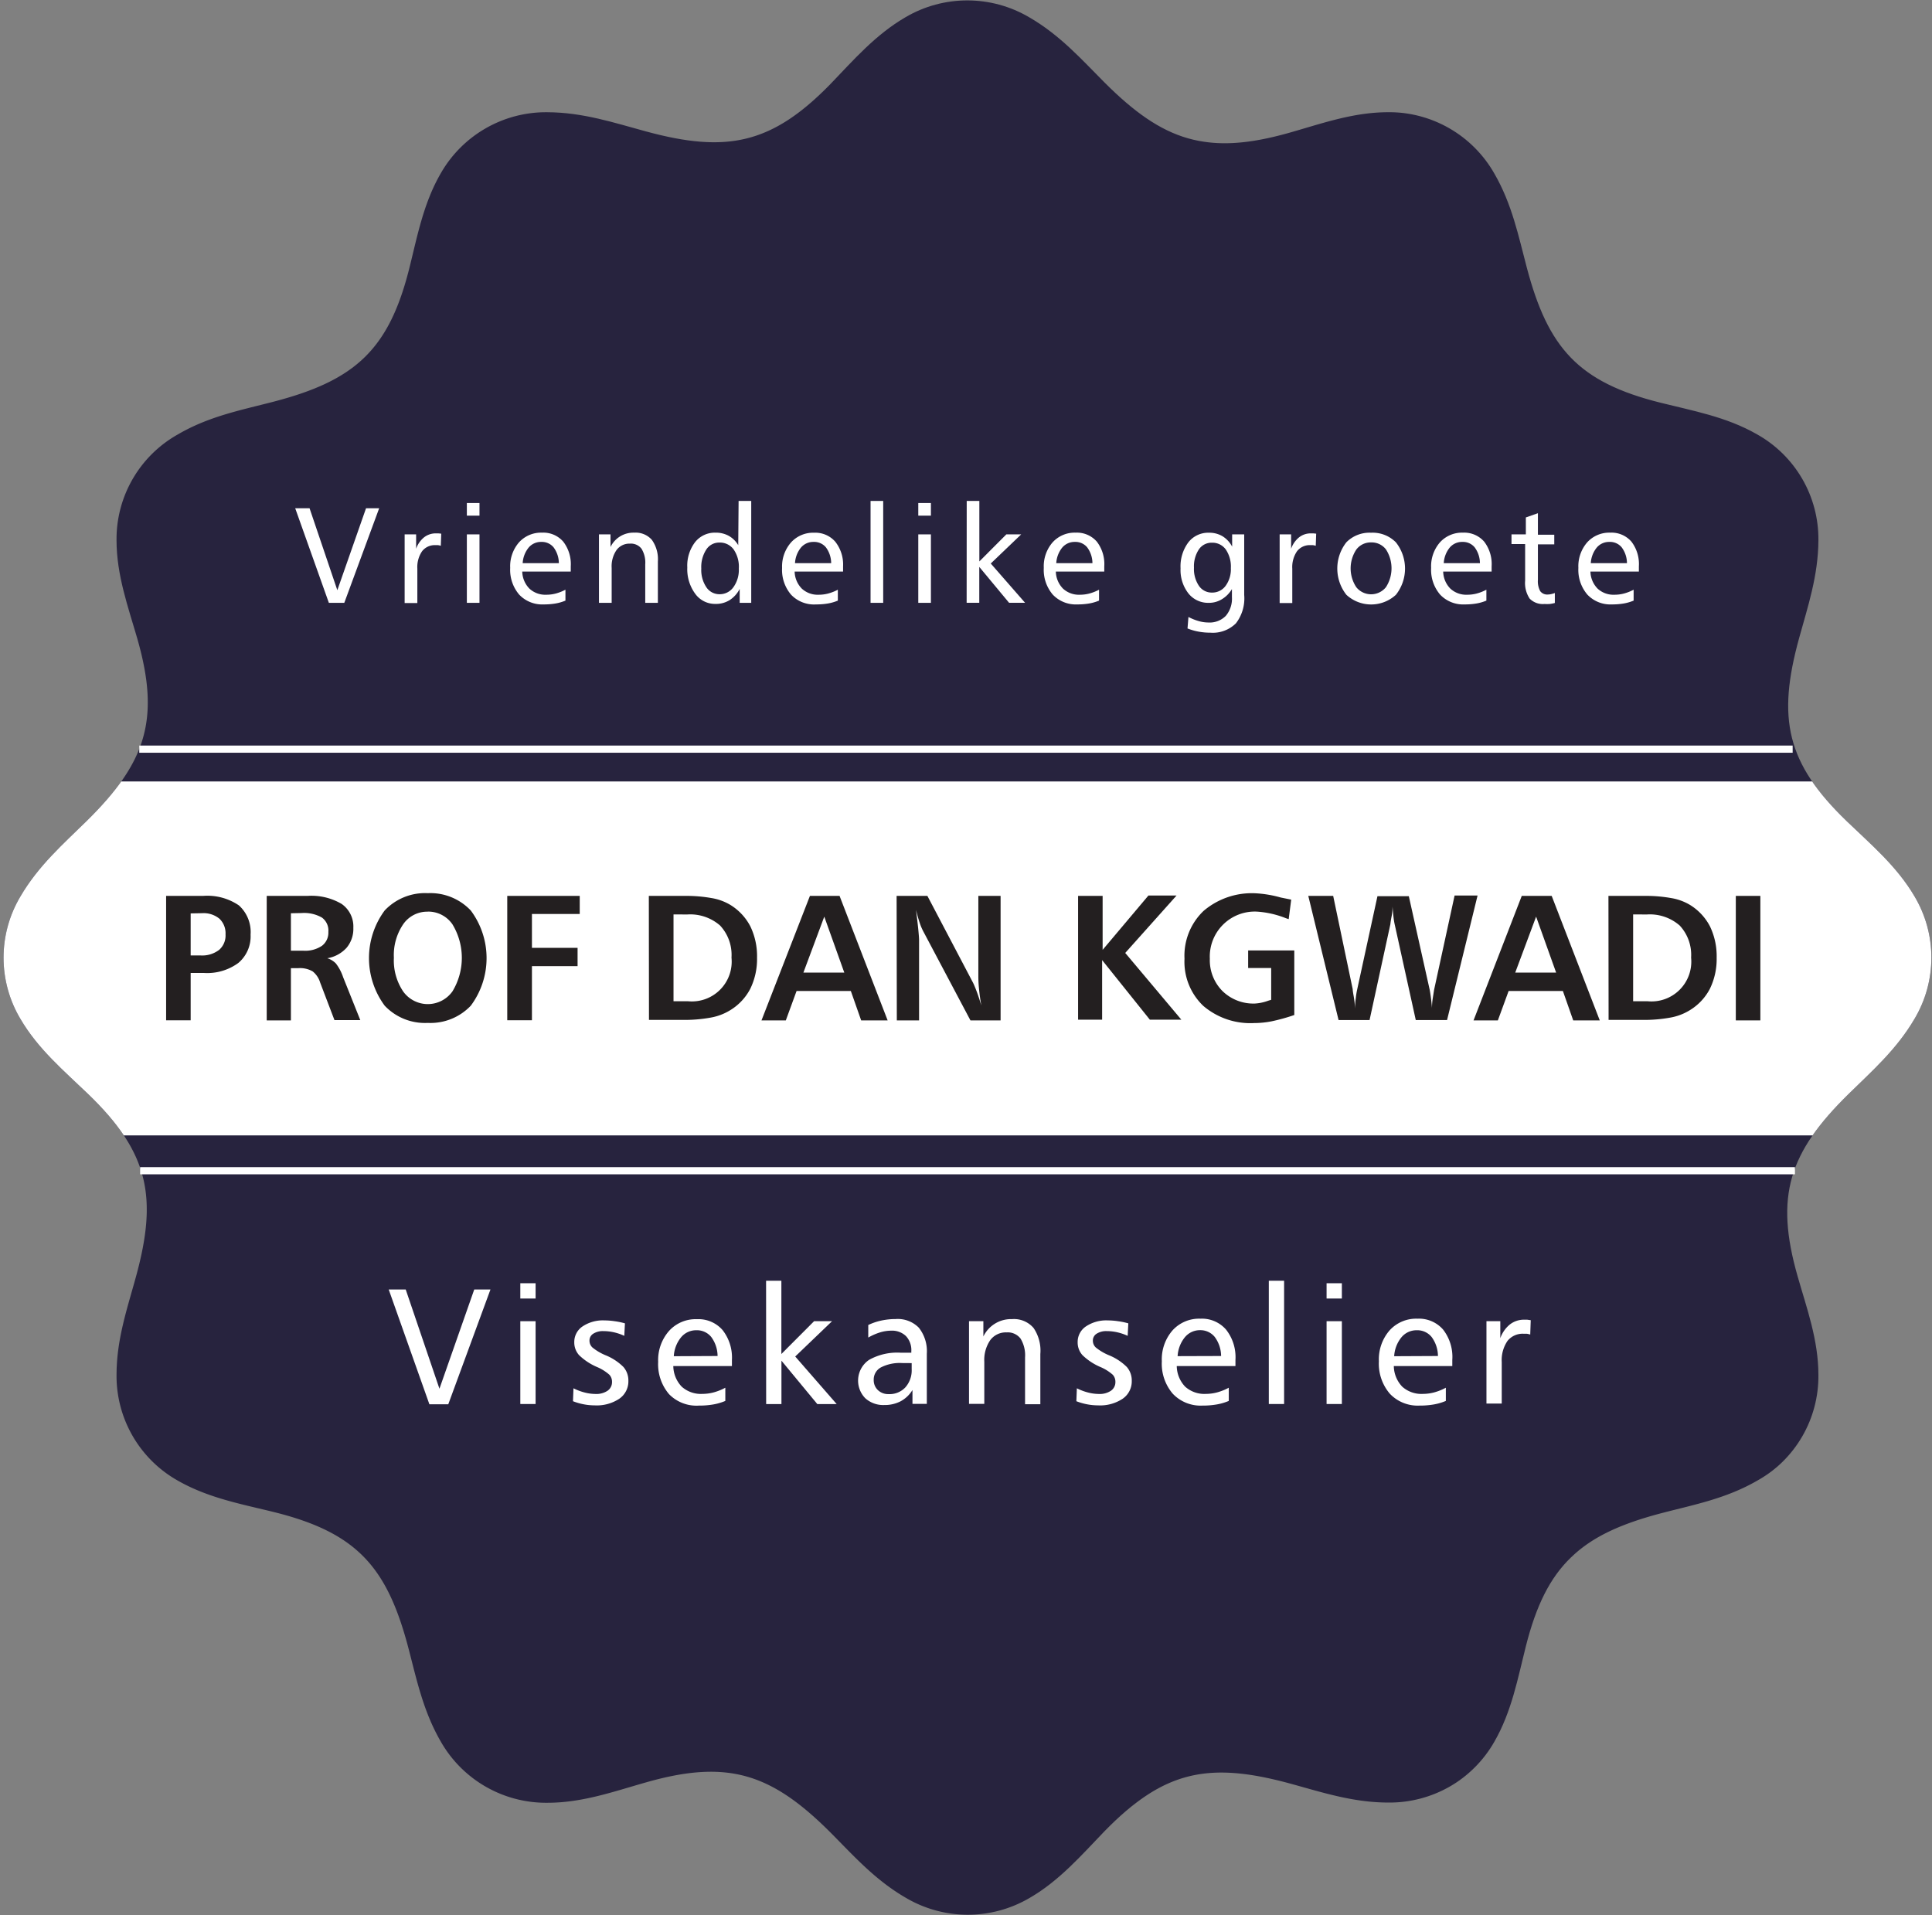 <svg id="Layer_1" data-name="Layer 1" xmlns="http://www.w3.org/2000/svg" xmlns:xlink="http://www.w3.org/1999/xlink" viewBox="0 0 269.24 266.91"><rect x="0" y="0" width="269.24" height="266.91" fill="#808080" stroke="none"/><defs><style>.cls-1,.cls-6{fill:none;}.cls-2{clip-path:url(#clip-path);}.cls-3{fill:#27233e;}.cls-4{fill:#fff;}.cls-5{fill:#231f20;}.cls-6{stroke:#fff;stroke-miterlimit:10;}</style><clipPath id="clip-path" transform="translate(-1.76 -1.63)"><path class="cls-1" d="M128,4c-4.24,2.45-7.29,6-10.52,9.35C109.28,21.72,103,23,91.77,19.94,87.37,18.75,83,17.28,78,17.27a16.9,16.9,0,0,0-14.89,8.54c-2.44,4.23-3.27,8.85-4.4,13.33C55.86,50.47,51.08,54.69,39.8,57.62c-4.41,1.15-8.91,2-13.24,4.52A16.73,16.73,0,0,0,18,76.92c0,4.87,1.62,9.29,2.9,13.73,3.22,11.24,1.2,17.27-7.09,25.42-3.24,3.18-6.69,6.19-9.2,10.48a16.66,16.66,0,0,0,0,17.08c2.47,4.22,6.08,7.24,9.42,10.45,8.45,8.14,9.74,14.36,6.66,25.53C19.45,184,18,188.29,18,193.25A16.74,16.74,0,0,0,26.56,208c4.26,2.42,8.91,3.25,13.42,4.37,11.41,2.85,15.66,7.6,18.62,18.8,1.16,4.38,2.05,8.84,4.54,13.15A16.89,16.89,0,0,0,78,252.91c4.91,0,9.35-1.61,13.82-2.87,11.32-3.21,17.39-1.19,25.59,7,3.21,3.22,6.23,6.65,10.56,9.14a17,17,0,0,0,17.19,0c4.24-2.45,7.29-6,10.52-9.35,8.19-8.4,14.46-9.67,25.71-6.62,4.39,1.19,8.74,2.66,13.74,2.67A16.89,16.89,0,0,0,210,244.37c2.44-4.23,3.27-8.85,4.4-13.32,2.87-11.34,7.65-15.56,18.93-18.5,4.41-1.15,8.91-2,13.24-4.51a16.73,16.73,0,0,0,8.6-14.79c0-4.88-1.62-9.29-2.89-13.73-3.22-11.24-1.2-17.28,7.08-25.42,3.24-3.18,6.69-6.19,9.2-10.48a16.67,16.67,0,0,0,0-17.08c-2.47-4.21-6.09-7.24-9.42-10.45-8.45-8.13-9.74-14.36-6.66-25.53,1.2-4.37,2.67-8.68,2.69-13.65a16.72,16.72,0,0,0-8.6-14.78c-4.26-2.43-8.91-3.25-13.41-4.38-11.42-2.85-15.66-7.61-18.62-18.8-1.16-4.38-2.05-8.85-4.54-13.15a16.9,16.9,0,0,0-14.89-8.54c-4.91,0-9.35,1.62-13.82,2.88-11.32,3.19-17.39,1.19-25.59-7-3.21-3.22-6.23-6.64-10.56-9.13A17,17,0,0,0,128,4"/></clipPath></defs><g class="cls-2"><path class="cls-3" d="M268.64,126.55c-2.47-4.21-6.09-7.24-9.42-10.45-8.45-8.13-9.74-14.36-6.66-25.53,1.2-4.37,2.67-8.68,2.69-13.65a16.72,16.72,0,0,0-8.6-14.78c-4.26-2.43-8.91-3.25-13.41-4.38-11.42-2.85-15.66-7.61-18.62-18.8-1.16-4.38-2.05-8.85-4.54-13.15a16.9,16.9,0,0,0-14.89-8.54c-4.91,0-9.35,1.62-13.82,2.88-11.32,3.19-17.39,1.19-25.59-7-3.21-3.22-6.23-6.64-10.56-9.13A17,17,0,0,0,128,4c-4.24,2.45-7.29,6-10.52,9.35C109.32,21.72,103,23,91.8,19.94c-4.39-1.19-8.74-2.66-13.74-2.67a16.9,16.9,0,0,0-14.89,8.54c-2.44,4.23-3.27,8.85-4.4,13.33C55.9,50.47,51.12,54.69,39.84,57.62c-4.41,1.15-8.91,2-13.24,4.52A16.73,16.73,0,0,0,18,76.92c0,4.87,1.62,9.29,2.9,13.73,3.22,11.24,1.2,17.27-7.09,25.42-3.24,3.18-6.69,6.19-9.2,10.48a16.66,16.66,0,0,0,0,17.08c2.47,4.22,6.08,7.24,9.42,10.45,8.45,8.14,9.74,14.36,6.66,25.53C19.49,184,18,188.29,18,193.25A16.74,16.74,0,0,0,26.6,208c4.26,2.42,8.91,3.25,13.42,4.37,11.41,2.85,15.66,7.6,18.62,18.8,1.16,4.38,2.05,8.84,4.54,13.15a16.89,16.89,0,0,0,14.89,8.54c4.91,0,9.35-1.61,13.82-2.87,11.32-3.21,17.39-1.19,25.59,7,3.21,3.22,6.23,6.65,10.56,9.14a17,17,0,0,0,17.19,0c4.24-2.45,7.29-6,10.52-9.35,8.19-8.4,14.46-9.67,25.71-6.62,4.39,1.19,8.74,2.66,13.74,2.67a16.89,16.89,0,0,0,14.89-8.54c2.44-4.23,3.27-8.85,4.4-13.32,2.87-11.34,7.65-15.56,18.93-18.5,4.41-1.15,8.91-2,13.24-4.51a16.73,16.73,0,0,0,8.6-14.79c0-4.88-1.62-9.29-2.89-13.73-3.22-11.24-1.2-17.28,7.08-25.42,3.24-3.18,6.69-6.19,9.2-10.48A16.67,16.67,0,0,0,268.64,126.55Z" transform="translate(-1.76 -1.63)"/><rect class="cls-4" y="108.9" width="269.24" height="49.33"/></g><path class="cls-5" d="M24.91,126.48h5.15a7.81,7.81,0,0,1,5,1.33,5,5,0,0,1,1.62,4.07,4.83,4.83,0,0,1-1.7,3.94,7.33,7.33,0,0,1-4.8,1.4H28.33v6.6H24.91Zm3.42,2.44v5.86h1.4A3.88,3.88,0,0,0,32.3,134a2.66,2.66,0,0,0,.89-2.16,2.8,2.8,0,0,0-.85-2.18,3.47,3.47,0,0,0-2.41-.77Z" transform="translate(-1.76 -1.63)"/><path class="cls-5" d="M38.93,126.48h5.68a8.29,8.29,0,0,1,4.76,1.12A3.83,3.83,0,0,1,51,130.94a4.09,4.09,0,0,1-.94,2.77,4.68,4.68,0,0,1-2.69,1.46,2.81,2.81,0,0,1,1.2.73,6.47,6.47,0,0,1,1,1.89l2.4,6h-3.6l-2-5.25A3.14,3.14,0,0,0,45.33,137a3.51,3.51,0,0,0-2-.45H42.3v7.28H38.93Zm3.37,2.42v5.22h1.76a4.17,4.17,0,0,0,2.56-.68,2.29,2.29,0,0,0,.9-1.94,2.24,2.24,0,0,0-.9-2,5,5,0,0,0-2.83-.63Z" transform="translate(-1.76 -1.63)"/><path class="cls-5" d="M61.37,126.1a7.75,7.75,0,0,1,6,2.42,11.1,11.1,0,0,1,0,13.26,7.75,7.75,0,0,1-6,2.4,7.72,7.72,0,0,1-6-2.4,11.15,11.15,0,0,1,0-13.27A7.73,7.73,0,0,1,61.37,126.1Zm0,2.58a4.06,4.06,0,0,0-3.42,1.75,7.65,7.65,0,0,0-1.3,4.67,7.76,7.76,0,0,0,1.29,4.69,4.22,4.22,0,0,0,6.87,0,9,9,0,0,0,0-9.35A4.09,4.09,0,0,0,61.37,128.67Z" transform="translate(-1.76 -1.63)"/><path class="cls-5" d="M72.45,126.48H82.55V129H75.89v4.72h6.36v2.55H75.89v7.54H72.45Z" transform="translate(-1.76 -1.63)"/><path class="cls-5" d="M92.18,126.48h5a20.13,20.13,0,0,1,3.78.31,7.43,7.43,0,0,1,2.57.94,7.62,7.62,0,0,1,2.8,3,9.57,9.57,0,0,1,.93,4.36,9.45,9.45,0,0,1-.95,4.35,7.59,7.59,0,0,1-2.84,3,7.7,7.7,0,0,1-2.67,1,20.15,20.15,0,0,1-3.9.32h-4.7Zm3.44,2.58v12.1h2a5.55,5.55,0,0,0,6.08-6.08,6,6,0,0,0-1.59-4.47,6.32,6.32,0,0,0-4.58-1.54Z" transform="translate(-1.76 -1.63)"/><path class="cls-5" d="M114.63,126.48h4.13l6.7,17.35h-3.69l-1.44-4.1h-7.56l-1.5,4.1h-3.39Zm2,2.89-2.91,7.8h5.7Z" transform="translate(-1.76 -1.63)"/><path class="cls-5" d="M126.71,126.48H131l6.37,12.12q.24.5.54,1.31t.6,1.84q-.21-1.23-.31-2.25a17.34,17.34,0,0,1-.1-1.73V126.48h3.1v17.35H137l-6.57-12.4a7.67,7.67,0,0,1-.51-1.22c-.17-.5-.34-1.1-.51-1.78q.2,1.53.31,2.62t.12,1.53v11.25h-3.1Z" transform="translate(-1.76 -1.63)"/><path class="cls-5" d="M152,126.48h3.42V134l6.38-7.57h3.92l-7.15,8,7.82,9.3H162l-6.65-8.3v8.3H152Z" transform="translate(-1.76 -1.63)"/><path class="cls-5" d="M181.7,127l-.35,2.72-.39-.13a13.23,13.23,0,0,0-4.05-.92,6.27,6.27,0,0,0-6.55,6.56,6.09,6.09,0,0,0,1.75,4.5,6.16,6.16,0,0,0,4.55,1.75,6.54,6.54,0,0,0,1.86-.4l.39-.12v-4.43h-3.21v-2.45h6.43v9a26.48,26.48,0,0,1-3.17.88,12.59,12.59,0,0,1-2.4.24,10.09,10.09,0,0,1-7.12-2.4,8.48,8.48,0,0,1-2.61-6.56,8.62,8.62,0,0,1,2.66-6.67,10.37,10.37,0,0,1,7.3-2.45,16.15,16.15,0,0,1,3.47.59Z" transform="translate(-1.76 -1.63)"/><path class="cls-5" d="M184.08,126.48h3.47l2.72,13q0,.22.14,1t.19,1.7q0-.77.1-1.43a10.18,10.18,0,0,1,.18-1.16l2.84-13.07h4.37l2.9,13q.07.34.16,1t.17,1.57q0-.65.1-1.29t.19-1.22l2.86-13.15h3.2l-4.25,17.35h-4.36l-2.94-13.34q-.1-.44-.17-1.06t-.13-1.42q0,.73-.13,1.38t-.17,1.09l-2.9,13.35H188.3Z" transform="translate(-1.76 -1.63)"/><path class="cls-5" d="M213.83,126.48H218l6.7,17.35H221l-1.44-4.1H212l-1.5,4.1h-3.39Zm2,2.89-2.91,7.8h5.7Z" transform="translate(-1.76 -1.63)"/><path class="cls-5" d="M225.91,126.48h5a20.13,20.13,0,0,1,3.78.31,7.43,7.43,0,0,1,2.57.94,7.62,7.62,0,0,1,2.8,3,9.57,9.57,0,0,1,.93,4.36,9.45,9.45,0,0,1-.95,4.35,7.59,7.59,0,0,1-2.84,3,7.7,7.7,0,0,1-2.67,1,20.15,20.15,0,0,1-3.9.32h-4.7Zm3.44,2.58v12.1h2a5.55,5.55,0,0,0,6.08-6.08,6,6,0,0,0-1.59-4.47,6.32,6.32,0,0,0-4.58-1.54Z" transform="translate(-1.76 -1.63)"/><path class="cls-5" d="M243.66,126.48h3.42v17.35h-3.42Z" transform="translate(-1.76 -1.63)"/><path class="cls-4" d="M42.9,72.46h2l3.87,11.42,4-11.42H54.6L49.74,85.64H47.59Z" transform="translate(-1.76 -1.63)"/><path class="cls-4" d="M63.25,76l-.06,1.69a2.52,2.52,0,0,0-.39-.09l-.35,0a2.23,2.23,0,0,0-1.87.85,3.91,3.91,0,0,0-.66,2.43v4.79H58.15V76.1h1.6v2a3.55,3.55,0,0,1,1.11-1.59,2.62,2.62,0,0,1,1.65-.55l.34,0Z" transform="translate(-1.76 -1.63)"/><path class="cls-4" d="M66.82,71.73h1.76v1.76H66.82Zm0,4.37h1.76v9.54H66.82Z" transform="translate(-1.76 -1.63)"/><path class="cls-4" d="M81.3,80.56v.72H74.54a3.5,3.5,0,0,0,1,2.38,3.26,3.26,0,0,0,2.37.85,5.06,5.06,0,0,0,1.31-.17,6.37,6.37,0,0,0,1.34-.53v1.52a6.38,6.38,0,0,1-1.38.4,9.39,9.39,0,0,1-1.65.13,4.41,4.41,0,0,1-3.42-1.37,5.31,5.31,0,0,1-1.25-3.72,5.08,5.08,0,0,1,1.23-3.56,4.14,4.14,0,0,1,3.21-1.35,3.67,3.67,0,0,1,2.95,1.25A5.13,5.13,0,0,1,81.3,80.56Zm-1.66-.45a3.74,3.74,0,0,0-.73-2.2,2.12,2.12,0,0,0-1.72-.76,2.24,2.24,0,0,0-1.76.79,3.77,3.77,0,0,0-.83,2.17Z" transform="translate(-1.76 -1.63)"/><path class="cls-4" d="M93.44,79.88v5.76H91.68V80.28a3.69,3.69,0,0,0-.52-2.18,1.86,1.86,0,0,0-1.61-.71,2.23,2.23,0,0,0-1.87.89A4,4,0,0,0,87,80.78v4.86H85.23V76.1h1.61v1.76a3.54,3.54,0,0,1,3.32-2,3,3,0,0,1,2.44,1A4.64,4.64,0,0,1,93.44,79.88Z" transform="translate(-1.76 -1.63)"/><path class="cls-4" d="M104.69,71.44h1.76v14.2h-1.61V83.7a4,4,0,0,1-1.4,1.56,3.61,3.61,0,0,1-2,.53,3.4,3.4,0,0,1-2.8-1.42,5.77,5.77,0,0,1-1.1-3.65,5.41,5.41,0,0,1,1.08-3.53,3.51,3.51,0,0,1,2.86-1.33,3.71,3.71,0,0,1,1.83.44,3.56,3.56,0,0,1,1.33,1.31ZM102,77.24a2.13,2.13,0,0,0-1.83,1,4.47,4.47,0,0,0-.68,2.62,4.31,4.31,0,0,0,.69,2.58,2.18,2.18,0,0,0,1.85,1,2.33,2.33,0,0,0,1.95-1,4.12,4.12,0,0,0,.74-2.57A4.25,4.25,0,0,0,104,78.2,2.37,2.37,0,0,0,102,77.24Z" transform="translate(-1.76 -1.63)"/><path class="cls-4" d="M119.25,80.56v.72h-6.75a3.5,3.5,0,0,0,1,2.38,3.26,3.26,0,0,0,2.37.85,5.07,5.07,0,0,0,1.31-.17,6.37,6.37,0,0,0,1.34-.53v1.52a6.38,6.38,0,0,1-1.38.4,9.4,9.4,0,0,1-1.65.13A4.41,4.41,0,0,1,112,84.5a5.31,5.31,0,0,1-1.25-3.72A5.08,5.08,0,0,1,112,77.22a4.14,4.14,0,0,1,3.21-1.35,3.68,3.68,0,0,1,2.95,1.25A5.13,5.13,0,0,1,119.25,80.56Zm-1.66-.45a3.73,3.73,0,0,0-.73-2.2,2.12,2.12,0,0,0-1.72-.76,2.24,2.24,0,0,0-1.76.79,3.77,3.77,0,0,0-.83,2.17Z" transform="translate(-1.76 -1.63)"/><path class="cls-4" d="M123.08,71.44h1.76v14.2h-1.76Z" transform="translate(-1.76 -1.63)"/><path class="cls-4" d="M129.73,71.73h1.76v1.76h-1.76Zm0,4.37h1.76v9.54h-1.76Z" transform="translate(-1.76 -1.63)"/><path class="cls-4" d="M136.48,71.44h1.76v8.43L142,76.1h2.07l-4.24,4.06,4.78,5.47h-2.23l-4.15-5v5h-1.76Z" transform="translate(-1.76 -1.63)"/><path class="cls-4" d="M155.65,80.56v.72H148.9a3.5,3.5,0,0,0,1,2.38,3.26,3.26,0,0,0,2.37.85,5.07,5.07,0,0,0,1.31-.17,6.37,6.37,0,0,0,1.34-.53v1.52a6.38,6.38,0,0,1-1.38.4,9.4,9.4,0,0,1-1.65.13,4.41,4.41,0,0,1-3.42-1.37,5.31,5.31,0,0,1-1.25-3.72,5.08,5.08,0,0,1,1.23-3.56,4.14,4.14,0,0,1,3.21-1.35,3.68,3.68,0,0,1,2.95,1.25A5.13,5.13,0,0,1,155.65,80.56ZM154,80.11a3.73,3.73,0,0,0-.73-2.2,2.12,2.12,0,0,0-1.72-.76,2.24,2.24,0,0,0-1.76.79,3.77,3.77,0,0,0-.83,2.17Z" transform="translate(-1.76 -1.63)"/><path class="cls-4" d="M173.47,77.81V76.1h1.68v8.45A5.69,5.69,0,0,1,174,88.49a4.56,4.56,0,0,1-3.56,1.31,9,9,0,0,1-1.66-.15,8,8,0,0,1-1.53-.44l.13-1.6a7.43,7.43,0,0,0,1.45.58,5,5,0,0,0,1.32.19,3.15,3.15,0,0,0,2.43-.92,3.69,3.69,0,0,0,.86-2.61V83.72A4.06,4.06,0,0,1,172,85.16a3.41,3.41,0,0,1-1.79.48,3.51,3.51,0,0,1-2.84-1.32,5.3,5.3,0,0,1-1.09-3.48,5.61,5.61,0,0,1,1.08-3.62,3.5,3.5,0,0,1,2.87-1.35,3.61,3.61,0,0,1,1.9.49A3.73,3.73,0,0,1,173.47,77.81Zm-2.83-.55a2.13,2.13,0,0,0-1.81.94,4.26,4.26,0,0,0-.68,2.54,4.19,4.19,0,0,0,.69,2.53,2.15,2.15,0,0,0,1.82.94,2.29,2.29,0,0,0,1.9-.94,3.93,3.93,0,0,0,.73-2.47,4.23,4.23,0,0,0-.71-2.6A2.3,2.3,0,0,0,170.65,77.26Z" transform="translate(-1.76 -1.63)"/><path class="cls-4" d="M185.18,76l-.06,1.69a2.52,2.52,0,0,0-.39-.09l-.35,0a2.23,2.23,0,0,0-1.87.85,3.91,3.91,0,0,0-.66,2.43v4.79h-1.76V76.1h1.6v2a3.55,3.55,0,0,1,1.11-1.59,2.62,2.62,0,0,1,1.65-.55l.34,0Z" transform="translate(-1.76 -1.63)"/><path class="cls-4" d="M192.83,75.87a4.54,4.54,0,0,1,3.46,1.34,5.89,5.89,0,0,1,0,7.31,5.09,5.09,0,0,1-6.9,0,5.92,5.92,0,0,1,0-7.32A4.52,4.52,0,0,1,192.83,75.87Zm0,1.35a2.5,2.5,0,0,0-2.06,1,4.75,4.75,0,0,0,0,5.24,2.65,2.65,0,0,0,4.13,0,4.84,4.84,0,0,0,0-5.27A2.51,2.51,0,0,0,192.85,77.22Z" transform="translate(-1.76 -1.63)"/><path class="cls-4" d="M209.63,80.56v.72h-6.75a3.5,3.5,0,0,0,1,2.38,3.26,3.26,0,0,0,2.37.85,5.07,5.07,0,0,0,1.31-.17,6.37,6.37,0,0,0,1.34-.53v1.52a6.38,6.38,0,0,1-1.38.4,9.4,9.4,0,0,1-1.65.13,4.41,4.41,0,0,1-3.42-1.37,5.31,5.31,0,0,1-1.25-3.72,5.08,5.08,0,0,1,1.23-3.56,4.14,4.14,0,0,1,3.21-1.35,3.68,3.68,0,0,1,2.95,1.25A5.13,5.13,0,0,1,209.63,80.56ZM208,80.11a3.73,3.73,0,0,0-.73-2.2,2.12,2.12,0,0,0-1.72-.76,2.24,2.24,0,0,0-1.76.79,3.77,3.77,0,0,0-.83,2.17Z" transform="translate(-1.76 -1.63)"/><path class="cls-4" d="M216.08,73.15v3h2.28v1.34h-2.28v4.94a2.88,2.88,0,0,0,.32,1.58,1.21,1.21,0,0,0,1.07.47,2.16,2.16,0,0,0,.43-.05,3.84,3.84,0,0,0,.54-.16l0,1.39a5.59,5.59,0,0,1-.71.14,5.78,5.78,0,0,1-.73,0,2.57,2.57,0,0,1-2.07-.75,3.92,3.92,0,0,1-.63-2.5V77.45H212.4V76.1h2V73.74Z" transform="translate(-1.76 -1.63)"/><path class="cls-4" d="M230.15,80.56v.72H223.4a3.5,3.5,0,0,0,1,2.38,3.26,3.26,0,0,0,2.37.85,5.06,5.06,0,0,0,1.31-.17,6.37,6.37,0,0,0,1.34-.53v1.52a6.38,6.38,0,0,1-1.38.4,9.39,9.39,0,0,1-1.65.13,4.41,4.41,0,0,1-3.42-1.37,5.31,5.31,0,0,1-1.25-3.72,5.08,5.08,0,0,1,1.23-3.56,4.14,4.14,0,0,1,3.21-1.35,3.67,3.67,0,0,1,2.95,1.25A5.13,5.13,0,0,1,230.15,80.56Zm-1.66-.45a3.74,3.74,0,0,0-.73-2.2,2.12,2.12,0,0,0-1.72-.76,2.24,2.24,0,0,0-1.76.79,3.77,3.77,0,0,0-.83,2.17Z" transform="translate(-1.76 -1.63)"/><path class="cls-4" d="M55.93,181.33H58.3L63,195.16l4.85-13.83h2.26l-5.88,16H61.6Z" transform="translate(-1.76 -1.63)"/><path class="cls-4" d="M74.27,180.46h2.13v2.13H74.27Zm0,5.29h2.13v11.54H74.27Z" transform="translate(-1.76 -1.63)"/><path class="cls-4" d="M88.85,186.05l-.09,1.74a7.17,7.17,0,0,0-1.43-.49,6.64,6.64,0,0,0-1.49-.17,2.46,2.46,0,0,0-1.4.36,1.11,1.11,0,0,0-.53,1,1.28,1.28,0,0,0,.43.94,7.44,7.44,0,0,0,1.8,1.06,7.54,7.54,0,0,1,2.5,1.64,2.85,2.85,0,0,1,.69,1.92,2.94,2.94,0,0,1-1.26,2.5,5.66,5.66,0,0,1-3.42.93,8.29,8.29,0,0,1-1.55-.15,8.38,8.38,0,0,1-1.49-.43l.07-1.8a7.73,7.73,0,0,0,1.57.59,6.15,6.15,0,0,0,1.5.2,2.8,2.8,0,0,0,1.68-.45,1.45,1.45,0,0,0,.62-1.23,1.43,1.43,0,0,0-.37-1,6.27,6.27,0,0,0-1.73-1.08,8.29,8.29,0,0,1-2.49-1.65,2.63,2.63,0,0,1-.67-1.8,2.6,2.6,0,0,1,1.15-2.2,5.07,5.07,0,0,1,3.05-.84,9.71,9.71,0,0,1,1.42.11A9.87,9.87,0,0,1,88.85,186.05Z" transform="translate(-1.76 -1.63)"/><path class="cls-4" d="M103.76,191.15V192H95.59a4.24,4.24,0,0,0,1.18,2.88,4,4,0,0,0,2.87,1,6.17,6.17,0,0,0,1.58-.21,7.65,7.65,0,0,0,1.62-.65v1.84a7.69,7.69,0,0,1-1.67.49,11.28,11.28,0,0,1-2,.16A5.34,5.34,0,0,1,95,195.92a6.43,6.43,0,0,1-1.52-4.51A6.15,6.15,0,0,1,95,187.1a5,5,0,0,1,3.89-1.63,4.45,4.45,0,0,1,3.57,1.52A6.21,6.21,0,0,1,103.76,191.15Zm-2-.55a4.51,4.51,0,0,0-.89-2.66,2.57,2.57,0,0,0-2.08-.93,2.72,2.72,0,0,0-2.13,1,4.57,4.57,0,0,0-1,2.62Z" transform="translate(-1.76 -1.63)"/><path class="cls-4" d="M108.52,180.11h2.13v10.21l4.56-4.57h2.5l-5.13,4.92,5.78,6.63h-2.7l-5-6.05v6.05h-2.13Z" transform="translate(-1.76 -1.63)"/><path class="cls-4" d="M130.92,190.27v7h-2v-1.93a4.36,4.36,0,0,1-1.65,1.57,4.8,4.8,0,0,1-2.27.52,3.72,3.72,0,0,1-2.65-.94,3.5,3.5,0,0,1,.52-5.35,8,8,0,0,1,4.4-1h1.49v-.22a2.85,2.85,0,0,0-.75-2.1,2.79,2.79,0,0,0-2.07-.75,5.32,5.32,0,0,0-1.54.24,8,8,0,0,0-1.64.72l0-1.75a8.21,8.21,0,0,1,1.82-.62,9.6,9.6,0,0,1,2-.21,4.11,4.11,0,0,1,3.22,1.2A5.25,5.25,0,0,1,130.92,190.27Zm-3.48,1.31a5.75,5.75,0,0,0-2.92.61,1.92,1.92,0,0,0-1,1.74,1.89,1.89,0,0,0,.58,1.42,2.07,2.07,0,0,0,1.5.56,3,3,0,0,0,2.33-.94,3.57,3.57,0,0,0,.88-2.53v-.85Z" transform="translate(-1.76 -1.63)"/><path class="cls-4" d="M146.74,190.32v7h-2.13V190.8a4.47,4.47,0,0,0-.63-2.63,2.25,2.25,0,0,0-1.95-.86,2.7,2.7,0,0,0-2.27,1.08,4.87,4.87,0,0,0-.83,3v5.88h-2.13V185.75h2v2.13a4.28,4.28,0,0,1,4-2.42,3.59,3.59,0,0,1,3,1.24A5.62,5.62,0,0,1,146.74,190.32Z" transform="translate(-1.76 -1.63)"/><path class="cls-4" d="M159,186.05l-.09,1.74a7.17,7.17,0,0,0-1.43-.49,6.64,6.64,0,0,0-1.49-.17,2.46,2.46,0,0,0-1.4.36,1.11,1.11,0,0,0-.53,1,1.28,1.28,0,0,0,.43.94,7.44,7.44,0,0,0,1.8,1.06,7.54,7.54,0,0,1,2.5,1.64,2.85,2.85,0,0,1,.69,1.92,2.94,2.94,0,0,1-1.26,2.5,5.66,5.66,0,0,1-3.42.93,8.29,8.29,0,0,1-1.55-.15,8.38,8.38,0,0,1-1.49-.43l.07-1.8a7.73,7.73,0,0,0,1.57.59,6.15,6.15,0,0,0,1.5.2,2.8,2.8,0,0,0,1.68-.45,1.45,1.45,0,0,0,.62-1.23,1.43,1.43,0,0,0-.37-1,6.27,6.27,0,0,0-1.73-1.08,8.29,8.29,0,0,1-2.49-1.65,2.63,2.63,0,0,1-.67-1.8,2.6,2.6,0,0,1,1.15-2.2,5.07,5.07,0,0,1,3.05-.84,9.71,9.71,0,0,1,1.42.11A9.87,9.87,0,0,1,159,186.05Z" transform="translate(-1.76 -1.63)"/><path class="cls-4" d="M173.93,191.15V192h-8.18a4.24,4.24,0,0,0,1.18,2.88,4,4,0,0,0,2.87,1,6.17,6.17,0,0,0,1.58-.21,7.65,7.65,0,0,0,1.62-.65v1.84a7.69,7.69,0,0,1-1.67.49,11.28,11.28,0,0,1-2,.16,5.34,5.34,0,0,1-4.14-1.66,6.43,6.43,0,0,1-1.52-4.51,6.15,6.15,0,0,1,1.49-4.31,5,5,0,0,1,3.89-1.63,4.45,4.45,0,0,1,3.57,1.52A6.21,6.21,0,0,1,173.93,191.15Zm-2-.55a4.51,4.51,0,0,0-.89-2.66A2.57,2.57,0,0,0,169,187a2.72,2.72,0,0,0-2.13,1,4.57,4.57,0,0,0-1,2.62Z" transform="translate(-1.76 -1.63)"/><path class="cls-4" d="M178.58,180.11h2.13v17.18h-2.13Z" transform="translate(-1.76 -1.63)"/><path class="cls-4" d="M186.63,180.46h2.13v2.13h-2.13Zm0,5.29h2.13v11.54h-2.13Z" transform="translate(-1.76 -1.63)"/><path class="cls-4" d="M204.15,191.15V192H196a4.24,4.24,0,0,0,1.18,2.88,4,4,0,0,0,2.87,1,6.17,6.17,0,0,0,1.58-.21,7.65,7.65,0,0,0,1.62-.65v1.84a7.69,7.69,0,0,1-1.67.49,11.28,11.28,0,0,1-2,.16,5.34,5.34,0,0,1-4.14-1.66,6.43,6.43,0,0,1-1.52-4.51,6.15,6.15,0,0,1,1.49-4.31,5,5,0,0,1,3.89-1.63,4.45,4.45,0,0,1,3.57,1.52A6.21,6.21,0,0,1,204.15,191.15Zm-2-.55a4.51,4.51,0,0,0-.89-2.66,2.57,2.57,0,0,0-2.08-.93,2.72,2.72,0,0,0-2.13,1,4.57,4.57,0,0,0-1,2.62Z" transform="translate(-1.76 -1.63)"/><path class="cls-4" d="M215.08,185.61l-.07,2a2.93,2.93,0,0,0-.47-.11l-.43,0a2.7,2.7,0,0,0-2.27,1,4.73,4.73,0,0,0-.8,2.94v5.79h-2.13V185.75h1.93v2.37a4.3,4.3,0,0,1,1.34-1.92,3.17,3.17,0,0,1,2-.66l.41,0Z" transform="translate(-1.76 -1.63)"/><line class="cls-6" x1="19.41" y1="104.4" x2="249.82" y2="104.4"/><line class="cls-6" x1="19.53" y1="163.15" x2="250.14" y2="163.15"/></svg>